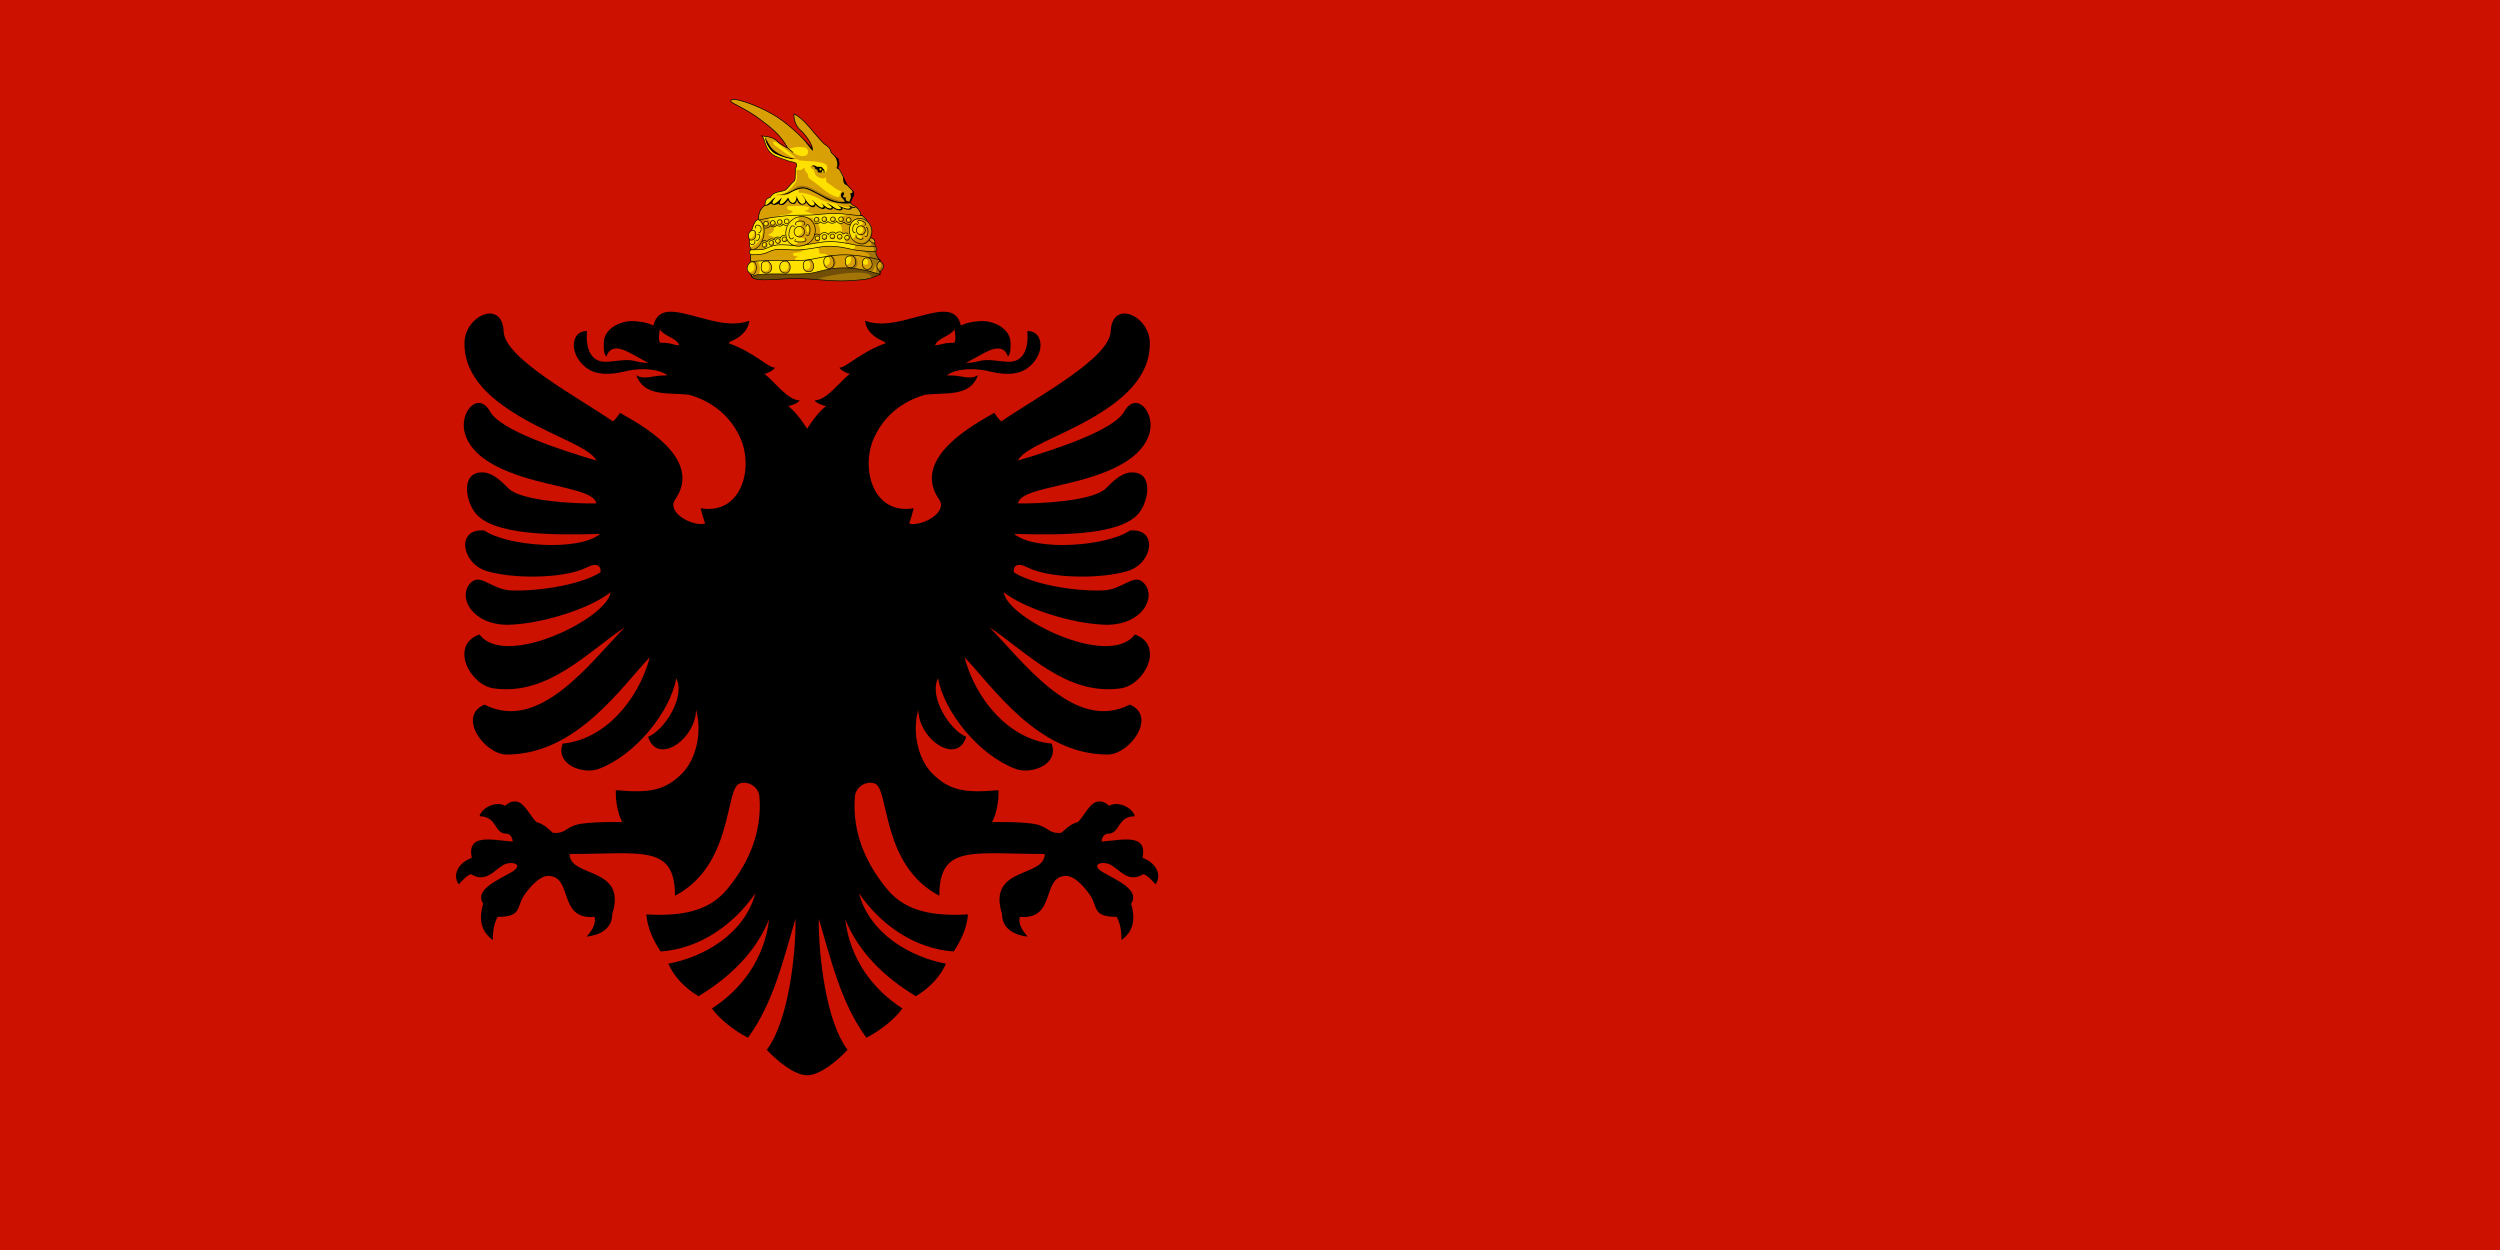 <?xml version="1.0" encoding="UTF-8" standalone="no"?>
<svg
   xmlns:dc="http://purl.org/dc/elements/1.1/"
   xmlns:cc="http://creativecommons.org/ns#"
   xmlns:rdf="http://www.w3.org/1999/02/22-rdf-syntax-ns#"
   xmlns:svg="http://www.w3.org/2000/svg"
   xmlns="http://www.w3.org/2000/svg"
   xmlns:sodipodi="http://sodipodi.sourceforge.net/DTD/sodipodi-0.dtd"
   xmlns:inkscape="http://www.inkscape.org/namespaces/inkscape"
   width="1000"
   height="500"
   viewBox="-350 -250 700 500"
   version="1"
   id="svg6"
   sodipodi:docname="Flag_of_Albania_(1943–1944).svg"
   inkscape:version="0.92.3 (2405546, 2018-03-11)">
  <defs
     id="defs10" />
  <sodipodi:namedview
     pagecolor="#ffffff"
     bordercolor="#666666"
     borderopacity="1"
     objecttolerance="10"
     gridtolerance="10"
     guidetolerance="10"
     inkscape:pageopacity="0"
     inkscape:pageshadow="2"
     inkscape:window-width="1920"
     inkscape:window-height="1017"
     id="namedview8"
     showgrid="false"
     inkscape:zoom="0.29"
     inkscape:cx="370.31527"
     inkscape:cy="70.14499"
     inkscape:window-x="-4"
     inkscape:window-y="-4"
     inkscape:window-maximized="1"
     inkscape:current-layer="svg6" />
  <path
     d="M-500-250H500v500H-500z"
     id="path2"
     fill="#c10" />
  <g
     id="g1509"
     transform="matrix(1.12,0,0,1.12,-597.131,-252.239)">
    <path
       id="path4-5"
       d="m 399.102,88.892 c 0.632,2.106 -0.149,4.516 1.87,5.878 0.124,1.645 0.044,3.703 0.044,5.22 -1.183,0.533 -3.399,1.611 -6.191,1.895 -2.792,0.283 -5.779,0.448 -7.357,0.448 -5.469,0 -10.907,-0.788 -15.936,-0.883 -5.395,-0.102 -15.141,1.498 -16.367,-0.625 -0.683,-1.48 -0.209,-3.58 -0.09,-5.372 -0.47,-0.543 -0.37,-1.742 -0.329,-2.582 0.213,-4.299 1.114,-8.998 2.847,-12.464 -0.038,-2.433 0.922,-4.134 2.388,-5.111 -0.09,-1.566 0.579,-2.586 1.721,-2.695 1.355,-2.307 3.566,-1.959 5.289,-2.585 0.684,-0.248 2.355,-2.478 3.437,-3.408 0.643,-0.554 -0.023,-3.806 0.698,-5.054 0.154,-0.266 0.185,-0.773 0.074,-0.97 -0.487,-0.859 -1.58,-0.643 -2.532,-0.996 -1.904,-0.705 -4.749,-1.448 -6.152,-2.532 -0.96,-0.74 -1.627,-1.697 -2.143,-2.887 -0.517,-1.19 -0.866,-3.15 -1.534,-3.636 2.639,0.322 4.251,0.605 5.625,2.046 0.71,0.746 2.383,1.7 3.614,2.306 -2.688,-4.903 -5.957,-7.233 -9.799,-10.18 -4.965,-3.812 -10.424,-5.89 -10.535,-6.492 -0.136,-0.741 1.08,-0.745 1.612,-0.676 2.81,0.363 10.126,3.064 15.176,6.432 4.746,3.165 8.95,7.333 12.276,11.134 -0.016,-1.77 -2.6,-5.256 -4.196,-6.616 -1.538,-1.31 -2.462,-3.567 -2.327,-5.807 3.923,1.852 6.581,6.503 10.844,10.761 1.339,0.808 2.271,1.704 2.41,2.958 0.768,0.767 2.037,2.106 2.636,2.423 -0.196,0.734 0.55,1.46 0.065,2.43 -0.133,0.267 -0.342,0.405 -0.312,0.738 1.454,0.84 2.246,4.19 3.273,5.88 0.697,1.147 2.39,2.273 2.482,3.001 0.18,1.431 -1.07,2.223 -1.189,3.537 0.39,0.72 1.005,0.989 1.48,1.179 1.208,0.903 2.192,1.907 2.192,3.384 l 0.412,0.005 c 2.455,1.713 3.04,4.334 3.04,7.991 1.108,0 1.884,1.124 1.484,1.925 z"
       inkscape:connector-curvature="0" />
    <path
       id="path6"
       d="m 348.864,37.51 c -0.56,0.007 -1.22,0.15 -1.117,0.705 0.11,0.602 5.567,2.675 10.533,6.486 3.841,2.948 7.11,5.284 9.798,10.187 -1.23,-0.605 -2.903,-1.56 -3.614,-2.306 -1.374,-1.441 -2.987,-1.728 -5.626,-2.05 0.668,0.487 1.018,2.446 1.535,3.636 0.516,1.19 1.185,2.146 2.145,2.887 1.403,1.083 4.242,1.829 6.147,2.534 0.952,0.352 2.047,0.14 2.534,0.999 0.112,0.196 0.08,0.703 -0.073,0.97 -0.721,1.247 -0.055,4.5 -0.698,5.053 -1.082,0.93 -2.753,3.16 -3.437,3.408 -1.723,0.626 -3.934,0.278 -5.289,2.585 -1.131,0.108 -1.794,1.11 -1.718,2.651 1.536,-0.318 2.383,-2.39 3.753,-2.857 -0.284,0.702 -1.62,1.908 -0.823,2.314 0.65,0.33 2.683,-1.86 2.99,-2.21 0.185,0.52 -0.99,1.984 -0.573,2.225 0.901,0.52 2.55,-1.786 2.908,-2.336 0.887,3.138 3.115,2.386 2.909,-0.75 0.357,1.074 1.276,3.75 2.63,2.968 1.392,-0.804 -0.385,-2.341 -0.625,-3.136 1.221,1.216 1.669,2.824 3.085,3.768 0.233,0.155 0.761,0.16 1.057,0.044 0.517,-0.204 0.19,-0.875 -0.022,-1.139 -0.243,-0.303 -0.69,-0.874 -0.69,-0.874 0.523,0.257 0.848,0.765 2.012,1.814 1.165,1.05 1.672,1.126 2.116,0.904 0.39,-0.195 -0.482,-1.283 -0.816,-1.616 0.39,0.204 1.108,0.92 1.859,1.462 0.75,0.542 1.716,0.73 1.917,0.382 0.159,-0.276 -0.34,-0.623 -0.845,-1.014 -0.506,-0.39 -0.852,-0.683 -0.992,-0.823 0,0 0.443,0.095 1.293,0.61 0.85,0.515 2.11,1.45 2.556,1.564 0.893,0.229 1.324,0.104 1.308,-0.176 -0.016,-0.272 -0.381,-0.504 -0.742,-0.778 -0.361,-0.275 -0.713,-0.595 -0.713,-0.595 0,0 2.605,1.348 3.643,1.41 0.783,0.047 1.178,-0.007 1.22,-0.309 0.034,-0.253 -0.64,-0.866 -0.64,-0.866 0.93,0.536 1.926,0.899 2.527,0.595 -0.104,-0.084 -0.207,-0.169 -0.316,-0.25 -0.434,-0.174 -0.984,-0.415 -1.373,-1.006 -1.39,0.213 -5.615,0.332 -9.078,-1.668 -5.513,-3.183 -7.074,-3.606 -7.86,-3.606 -3.25,-0.008 -4.96,2.709 -8.314,2.152 3.5,0 5.722,-3.397 9.255,-2.438 4.055,1.1 8.284,5.255 13.72,5.134 0.097,-1.073 -1.326,-1.282 -1.249,-2.431 0.061,-0.909 0.722,-1.358 1.08,-0.83 0.265,0.39 -0.597,1.15 -0.228,1.52 0.251,0.251 0.86,0.037 0.86,0.037 0,0 -0.069,0.842 0.125,1.101 0.193,0.26 0.69,0.395 1.292,0.441 0,-1.238 0.688,-0.714 0.272,-2.578 -0.117,-0.523 0.136,-0.433 0.39,-0.448 0.234,-0.014 0.477,-0.266 0.19,-1.043 -0.476,-0.503 -1.118,-1.078 -1.579,-1.667 -1.184,-0.166 -1.855,-1.265 -1.528,-3.122 -0.489,-1.16 -1.013,-2.293 -1.682,-2.894 -0.046,0.003 -0.166,0.052 -0.213,0.066 -0.329,0.1 -0.718,-0.402 -0.418,-0.683 0.105,-0.098 0.16,-0.741 0.154,-0.976 -0.04,-1.551 -0.81,-2.689 -1.58,-3.57 -0.24,-0.244 -0.472,-0.48 -0.668,-0.676 -0.139,-1.253 -1.07,-2.153 -2.409,-2.96 -4.263,-4.258 -6.918,-8.908 -10.84,-10.76 -0.136,2.24 0.782,4.493 2.32,5.803 1.039,0.884 2.49,2.67 3.386,4.296 l 0.008,0.008 c 0.015,0.018 1.289,1.92 0.932,3.106 -1.553,-1.813 -2.474,-3.128 -3.562,-4.487 -0.002,-0.003 -0.013,-0.012 -0.014,-0.015 -2.622,-2.65 -5.6,-5.272 -8.829,-7.426 -5.05,-3.368 -12.364,-6.063 -15.174,-6.426 a 3.565,3.565 0 0 0 -0.492,-0.03 z m 11.054,13.654 c 0.363,0.243 1.14,2.071 2.159,3.423 1.42,1.886 4.393,3.18 5.861,3.548 0.79,0.197 2.063,0.416 2.563,0.705 -1.114,0.298 -5.18,-0.923 -7.234,-2.057 -1.696,-1.13 -3.176,-3.587 -3.35,-5.619 z m 17.436,9.857 c 0.706,0 0.556,0.302 1.087,0.44 0.531,0.14 1.094,-0.033 1.66,0.14 0.19,0.059 0.455,0.304 0.566,0.515 0.12,0.228 0.328,0.298 0.426,0.47 0.198,0.348 0.169,0.717 0.169,1.035 h -0.47 v -0.536 c 0,-0.087 -0.019,-0.19 -0.25,-0.19 -0.238,0 -0.227,0.2 -0.22,0.308 0.006,0.107 0.012,0.19 -0.037,0.286 a 0.234,0.234 0 0 1 -0.125,0.11 0.927,0.927 0 0 1 -0.22,0.022 c -0.39,0 -0.752,0.022 -0.963,-0.103 -0.212,-0.126 -0.263,-0.378 -0.271,-0.653 a 0.249,0.249 0 0 0 -0.06,-0.162 0.522,0.522 0 0 0 -0.146,-0.117 c -0.129,-0.075 -0.424,-0.123 -0.595,-0.294 a 0.573,0.573 0 0 1 -0.169,-0.412 c 0,-0.05 0.003,-0.254 -0.03,-0.286 -0.115,-0.116 -0.254,-0.043 -0.477,-0.088 a 0.78,0.78 0 0 1 -0.3,-0.11 0.346,0.346 0 0 1 -0.14,-0.294 v -0.074 a 22.5,22.5 0 0 1 0.565,-0.007 z m -5.986,12.332 c 0,0 -0.31,1.493 -1.204,1.498 -1.236,0 -1.543,-0.627 -2.02,-1.373 0,0 -1.175,1.76 -2.123,1.763 -1.08,0.002 -1.388,-0.5 -1.388,-0.5 0,0 -0.643,0.462 -1.366,0.426 -0.739,-0.037 -1.197,-0.507 -1.197,-0.507 0,0 -1.631,1.261 -2.13,0.676 -1.44,0.982 -2.381,2.662 -2.343,5.068 -1.734,3.467 -2.637,8.165 -2.85,12.464 -0.042,0.84 -0.14,2.043 0.33,2.586 -0.119,1.791 -0.594,3.889 0.088,5.369 1.227,2.123 10.97,0.522 16.365,0.624 5.03,0.095 10.469,0.889 15.938,0.889 1.578,0 4.567,-0.165 7.36,-0.448 2.792,-0.284 5.008,-1.362 6.191,-1.895 0,-1.517 0.08,-3.578 -0.044,-5.222 -2.018,-1.363 -1.241,-3.77 -1.873,-5.876 0.4,-0.802 -0.376,-1.925 -1.483,-1.925 0,-3.657 -0.586,-6.278 -3.041,-7.99 l -0.412,-0.008 c 0,-1.324 -0.794,-2.268 -1.828,-3.1 0.014,0.377 -0.917,0.473 -1.425,0.272 0,1.285 -2.72,0.629 -3.32,0.066 0.438,1.462 -2.393,0.979 -3.4,-0.03 0.106,1.18 -2.165,0.779 -2.887,-0.22 0.14,0.77 -0.6,0.85 -1.425,0.522 -0.825,-0.329 -1.737,-1.065 -1.932,-1.403 -0.035,0.385 -0.165,0.78 -0.529,0.874 -1.463,0.392 -2.754,-1.696 -2.754,-1.696 0,0 -0.253,0.781 -1.263,0.844 -1.617,0.1 -2.035,-1.748 -2.035,-1.748 z"
       inkscape:connector-curvature="0"
       style="fill:#d9a005" />
    <path
       id="path8"
       d="m 358.838,50.533 c 0.034,0.027 0.103,0.088 0.103,0.088 0.607,0.594 0.94,2.415 1.432,3.547 0.516,1.19 1.185,2.146 2.145,2.887 1.403,1.083 4.242,1.829 6.147,2.534 0.952,0.352 2.047,0.14 2.534,0.999 0.112,0.196 0.08,0.703 -0.073,0.97 -0.721,1.247 -0.055,4.5 -0.698,5.053 -1.082,0.93 -2.753,3.16 -3.437,3.408 -1.723,0.626 -3.934,0.278 -5.289,2.585 -1.131,0.108 -1.794,1.11 -1.718,2.651 1.536,-0.318 2.383,-2.39 3.753,-2.857 -0.284,0.702 -1.62,1.908 -0.823,2.314 0.65,0.33 2.683,-1.86 2.99,-2.21 0.185,0.52 -0.99,1.984 -0.573,2.225 0.901,0.52 2.55,-1.786 2.908,-2.336 0.887,3.138 3.115,2.386 2.909,-0.75 0.357,1.074 1.276,3.75 2.63,2.968 1.392,-0.804 -0.385,-2.341 -0.625,-3.136 1.221,1.216 1.669,2.824 3.085,3.768 0.233,0.155 0.761,0.16 1.057,0.044 0.517,-0.204 0.19,-0.875 -0.022,-1.139 -0.243,-0.303 -0.69,-0.874 -0.69,-0.874 0.523,0.257 0.848,0.765 2.012,1.814 1.165,1.05 1.672,1.126 2.116,0.904 0.39,-0.195 -0.482,-1.283 -0.816,-1.616 0.39,0.204 1.108,0.92 1.859,1.462 0.75,0.542 1.716,0.73 1.917,0.382 0.159,-0.276 -0.34,-0.623 -0.845,-1.014 -0.506,-0.39 -0.852,-0.683 -0.992,-0.823 0,0 0.443,0.095 1.293,0.61 0.85,0.515 2.11,1.45 2.556,1.564 0.893,0.229 1.324,0.104 1.308,-0.176 -0.016,-0.272 -0.381,-0.504 -0.742,-0.778 -0.361,-0.275 -0.713,-0.595 -0.713,-0.595 0,0 2.605,1.348 3.643,1.41 0.783,0.047 1.178,-0.007 1.22,-0.309 -1.988,0.05 -3.72,-1.02 -5.656,-1.44 -1.936,-0.418 -3.709,-0.814 -4.679,-1.3 -2.026,-1.012 -5,-2.526 -7.741,-2.526 -0.583,-0.157 -0.408,-0.887 -0.176,-1.234 -1.365,0.38 -2.15,0.66 -3.298,1.477 -1.035,0.736 -2.54,0.712 -5.105,0.712 0.764,-0.786 1.619,-0.128 3.24,-0.83 1.553,-0.673 3.738,-3.364 4.083,-4.245 0.341,-0.872 0.402,-1.898 0.213,-2.622 -0.132,-0.506 -0.128,-1.308 0.103,-1.594 0.664,0.426 1.154,0.305 1.579,0.088 0.425,-0.217 0.712,-0.624 1.205,-0.492 -0.136,1.575 1.145,1.2 1.145,2.85 0.385,1.135 1.568,1.443 5.171,4.392 3.604,2.949 5.46,3.118 5.986,2.96 0.106,-0.878 0.582,-1.457 0.683,-2.013 -1.13,-0.312 -2.279,-1.096 -3.07,-1.755 -0.985,-0.821 -2.12,-1.257 -2.306,-1.88 -0.082,-0.294 0.053,-1.078 -0.096,-1.227 -0.031,-0.032 -0.294,-0.088 -0.338,0.03 -0.285,0.762 -2.23,-0.036 -2.967,-0.588 -0.736,-0.553 -0.643,-1.738 -1.146,-2.24 -0.414,-0.415 -1.003,-0.552 -1.116,-1.176 0.195,-0.19 0.431,-0.254 0.69,-0.242 a 0.428,0.428 0 0 1 -0.014,-0.11 v -0.074 a 22.5,22.5 0 0 1 0.565,-0.007 c 0.706,0 0.556,0.302 1.087,0.44 0.531,0.14 1.094,-0.033 1.66,0.14 0.19,0.059 0.455,0.304 0.566,0.515 0.12,0.228 0.328,0.298 0.426,0.47 0.197,0.345 0.169,0.711 0.169,1.028 0.806,-0.05 0.86,-1.106 0.91,-1.66 0.012,-0.386 -0.119,-0.98 -0.433,-1.19 -1.963,-1.308 -6.76,-1.151 -9.592,-1.484 -0.3,-0.347 -0.873,-0.396 -1.653,-0.44 -0.44,0.114 -1.33,-0.005 -2.372,-0.257 l -0.074,-0.015 c -0.262,-0.054 -0.532,-0.13 -0.815,-0.213 -0.036,-0.01 -0.074,-0.019 -0.11,-0.03 l -0.184,-0.058 c -1.328,-0.404 -2.717,-0.956 -3.672,-1.484 -1.692,-1.128 -3.17,-3.575 -3.35,-5.604 -10e-4,-0.004 0.002,-0.01 0,-0.015 a 1.763,1.763 0 0 0 -0.403,-0.543 z m 20.91,11.575 a 0.373,0.373 0 0 0 -0.374,0.375 0.38,0.38 0 0 0 0.375,0.382 0.386,0.386 0 0 0 0.381,-0.382 0.38,0.38 0 0 0 -0.381,-0.375 z m 0.794,0.786 c -0.174,0 -0.213,0.107 -0.22,0.206 v 0.007 c 0.006,0.244 0.175,0.4 0.47,0.47 v -0.492 c 0,-0.087 -0.019,-0.191 -0.25,-0.191 z"
       inkscape:connector-curvature="0"
       style="fill:#ffe100" />
    <path
       id="path10"
       d="M 398.074,88.572 398,88.586 c 0.257,1.898 -2.595,2.533 -4.098,2.909 1.127,0.327 4.871,1.387 2.776,2.644 -0.699,1.394 -0.442,2.998 -0.44,4.51 0.436,0.1 0.874,0.206 1.322,0.323 1.196,-0.035 1.63,-1.208 1.63,-2.718 0.492,0.952 0.506,2.13 0.412,3.29 0.465,0.14 0.937,0.292 1.417,0.449 0,-1.517 0.08,-3.578 -0.044,-5.222 -2.018,-1.363 -1.241,-3.77 -1.873,-5.876 -0.471,-0.008 -0.777,-0.144 -1.028,-0.323 z"
       inkscape:connector-curvature="0"
       style="fill:#a37508" />
    <path
       id="path12"
       d="m 378.026,99.229 c 7.718,-2.184 13.985,-2.179 22.99,0.76 -1.183,0.534 -3.399,1.612 -6.191,1.896 -2.792,0.283 -5.779,0.448 -7.357,0.448 -5.469,0 -10.907,-0.788 -15.936,-0.883 -5.395,-0.102 -15.141,1.498 -16.367,-0.625 2.977,-2.076 17.277,-0.016 22.86,-1.596 z"
       inkscape:connector-curvature="0"
       style="fill:#714f07" />
    <path
       id="path14"
       d="m 392.426,99.376 c -5.21,0.07 -12.34,1.563 -13.787,2.431 l -0.014,0.059 c 2.899,0.228 5.865,0.47 8.843,0.47 1.578,0 4.567,-0.165 7.36,-0.448 a 15.471,15.471 0 0 0 3.246,-0.713 c -0.147,-1.385 -2.557,-1.841 -5.648,-1.8 z"
       inkscape:connector-curvature="0"
       style="fill:#a37508" />
    <path
       id="path16"
       d="m 396.487,98.22 c -1.146,-0.052 -1.725,-0.795 -1.762,-2.028 -0.043,-1.39 0.702,-2.304 2.144,-2.085 0.718,0.108 1.337,1.323 1.337,2.276 0,1.007 -0.77,1.88 -1.719,1.837 z"
       inkscape:connector-curvature="0"
       style="fill:#d9a005" />
    <path
       id="path18"
       d="m 395.9,94.154 c -0.778,0.23 -1.182,0.964 -1.175,1.953 0.883,0.662 1.664,0.562 1.902,0.037 0.273,-0.6 0.04,-1.478 -0.727,-1.99 z"
       inkscape:connector-curvature="0"
       style="fill:#ffe100" />
    <path
       id="path20"
       d="m 396.487,98.22 c -1.146,-0.052 -1.725,-0.795 -1.762,-2.028 -0.043,-1.39 0.702,-2.304 2.144,-2.085 0.718,0.108 1.337,1.323 1.337,2.276 0,1.007 -0.77,1.88 -1.719,1.837 z"
       inkscape:connector-curvature="0"
       style="fill:none;stroke:#000000;stroke-width:0.235" />
    <path
       id="path22"
       d="m 368.613,55.185 c 0.452,-0.261 2.031,-0.68 3.269,-0.704 1.237,-0.023 2.46,0.11 2.951,0.595 1.028,1.013 0.617,2.708 -1.526,2.708 -1.9,0 -4.43,-1.948 -4.694,-2.6 z"
       inkscape:connector-curvature="0"
       style="fill:#ffe100" />
    <path
       id="path24"
       d="m 369.958,56.472 c -0.667,-0.646 -1.24,-1.07 -1.88,-1.587 m 31.024,34.007 c 0.632,2.106 -0.149,4.516 1.87,5.878 0.124,1.645 0.044,3.703 0.044,5.22 -1.183,0.533 -3.399,1.611 -6.191,1.895 -2.792,0.283 -5.779,0.448 -7.357,0.448 -5.469,0 -10.907,-0.788 -15.936,-0.883 -5.395,-0.102 -15.141,1.498 -16.367,-0.625 -0.683,-1.48 -0.209,-3.58 -0.09,-5.372 -0.47,-0.543 -0.37,-1.742 -0.329,-2.582 0.213,-4.299 1.114,-8.998 2.847,-12.464 -0.038,-2.433 0.922,-4.134 2.388,-5.111 -0.09,-1.566 0.579,-2.586 1.721,-2.695 1.355,-2.307 3.566,-1.959 5.289,-2.585 0.684,-0.248 2.355,-2.478 3.437,-3.408 0.643,-0.554 -0.023,-3.806 0.698,-5.054 0.154,-0.266 0.185,-0.773 0.074,-0.97 -0.487,-0.859 -1.58,-0.643 -2.532,-0.996 -1.904,-0.705 -4.749,-1.448 -6.152,-2.532 -0.96,-0.74 -1.627,-1.697 -2.143,-2.887 -0.517,-1.19 -0.866,-3.15 -1.534,-3.636 2.639,0.322 4.251,0.605 5.625,2.046 0.71,0.746 2.383,1.7 3.614,2.306 -2.688,-4.903 -5.957,-7.233 -9.799,-10.18 -4.965,-3.812 -10.424,-5.89 -10.535,-6.492 -0.136,-0.741 1.08,-0.745 1.612,-0.676 2.81,0.363 10.126,3.064 15.176,6.432 4.746,3.165 8.95,7.333 12.276,11.134 -0.016,-1.77 -2.6,-5.256 -4.196,-6.616 -1.538,-1.31 -2.462,-3.567 -2.327,-5.807 3.923,1.852 6.581,6.503 10.844,10.761 1.339,0.808 2.271,1.704 2.41,2.958 0.768,0.767 2.037,2.106 2.636,2.423 -0.196,0.734 0.55,1.46 0.065,2.43 -0.133,0.267 -0.342,0.405 -0.312,0.738 1.267,1.027 2.246,4.19 3.273,5.88 0.697,1.147 2.39,2.273 2.482,3.001 0.18,1.431 -1.07,2.223 -1.189,3.537 0.39,0.72 1.005,0.989 1.48,1.179 1.208,0.903 2.192,1.907 2.192,3.384 l 0.412,0.005 c 2.455,1.713 3.04,4.334 3.04,7.991 1.108,0 1.884,1.124 1.484,1.925 z"
       inkscape:connector-curvature="0"
       style="fill:none;stroke:#000000;stroke-width:0.235" />
    <path
       id="path26"
       d="m 372.903,68.322 c -0.464,0 -0.704,0.034 -1.05,0.147 -0.415,0.136 -0.723,0.313 -1.41,0.808 -1.08,0.776 -1.584,1.093 -2.27,1.44 a 4.48,4.48 0 0 0 -0.367,0.198 c 0.004,0 0.032,-0.007 0.044,-0.008 2.231,-0.918 4.132,-2.598 6.75,-1.887 4.055,1.1 8.284,5.255 13.72,5.134 0.006,-0.062 0.004,-0.12 0,-0.177 l -0.184,-0.014 c -1.36,-0.07 -3.36,-0.734 -5.702,-1.741 -1.26,-0.542 -1.973,-0.896 -3.65,-1.814 -1.878,-1.027 -2.617,-1.391 -3.364,-1.667 -0.818,-0.302 -1.715,-0.419 -2.517,-0.42 z"
       inkscape:connector-curvature="0"
       style="fill:#a37508" />
    <path
       id="path28"
       d="m 370.795,58.278 c -0.86,-0.724 -1.808,-1.676 -3.378,-2.886 -1.57,-1.21 -3.307,-2.872 -4.613,-2.813 0.136,0.656 0.11,1.103 0.793,1.454 1.244,0.64 5.598,4.725 7.198,4.245 z"
       inkscape:connector-curvature="0"
       style="fill:#ffe100" />
    <g
       id="g34"
       font-weight="400"
       style="color:#000000;font-weight:400;font-family:Sans">
      <path
         id="path30"
         overflow="visible"
         style="line-height:normal;-inkscape-font-specification:Sans;text-indent:0;text-align:start;text-transform:none;overflow:visible;fill:#d9a005;marker:none"
         d="m 382.922,88.278 c -1.111,0.017 -2.267,0.114 -3.475,0.316 -4.335,0.722 -6.63,1.312 -11.663,0.903 -3.663,-0.298 -5.376,0.231 -7.72,1.33 -0.52,0.243 -1.825,0.308 -2.915,0.36 -1.09,0.05 -1.866,0.014 -1.866,0.014 -0.462,-0.02 -0.9,0.383 -0.918,0.845 -0.02,0.461 0.383,0.899 0.844,0.918 0,0 0.844,0.04 2.02,-0.015 1.176,-0.055 2.534,-0.307 3.585,-0.799 2.268,-1.063 3.346,-1.298 6.823,-1.015 5.188,0.422 7.781,-0.206 12.097,-0.925 4.467,-0.745 8.183,0.198 11.678,0.947 3.004,0.644 7.573,0.661 7.573,0.661 0.464,0.01 0.895,-0.41 0.898,-0.874 0.004,-0.465 -0.419,-0.89 -0.884,-0.889 0,0 -4.575,-0.059 -7.212,-0.624 -2.614,-0.56 -5.533,-1.206 -8.865,-1.153 z"
         inkscape:connector-curvature="0" />
      <path
         id="path32"
         overflow="visible"
         d="m 398.368,90.04 -0.015,0.03 c 0.781,0.582 0.595,1.233 0.308,1.74 l 0.324,0.008 c 0.464,0.01 0.892,-0.41 0.896,-0.874 0.004,-0.465 -0.417,-0.89 -0.882,-0.889 0,0 -0.292,-0.005 -0.631,-0.014 z"
         style="line-height:normal;-inkscape-font-specification:Sans;text-indent:0;text-align:start;text-transform:none;overflow:visible;fill:#a37508;stroke-width:0;marker:none"
         inkscape:connector-curvature="0" />
    </g>
    <path
       id="path36"
       d="m 372.073,75.55 c -1.282,-0.01 -2.583,0.07 -3.863,0.036 -0.913,0.999 0.106,1.52 1.241,1.623 0.251,0.093 0.36,0.23 0.338,0.478 -1.19,0.837 -1.639,0.896 -3.298,1.065 -1.659,0.168 -4.09,1.073 -5.597,1.322 1.228,1.456 2.457,1.378 3.034,1.895 0.564,0.505 -0.696,0.87 -0.757,1.542 -0.011,1.388 -1.078,1.858 -2.07,2.255 0.666,0.67 2.268,0.96 3.165,0.889 -0.623,0.196 -0.99,0.602 -1.11,1.02 -0.842,-0.747 -1.922,-0.236 -2.511,0.706 -0.26,0.13 -0.633,-0.22 -0.911,0.058 -0.106,0.106 0.537,1.666 0.492,2.314 l -0.162,0.073 c -0.52,0.244 -1.825,0.309 -2.915,0.36 -1.09,0.052 -1.866,0.015 -1.866,0.015 -0.462,-0.02 -0.899,0.383 -0.918,0.845 -0.02,0.461 0.383,0.899 0.845,0.918 0,0 0.843,0.04 2.02,-0.015 1.175,-0.055 2.533,-0.308 3.584,-0.8 2.268,-1.063 3.346,-1.297 6.823,-1.014 2.608,0.212 4.56,0.16 6.405,-0.037 l -0.008,0.015 c -0.32,0.523 -1.335,0.847 -1.983,0.977 -0.728,0.145 -2.13,0.067 -2.13,0.778 0,0.711 1.56,0.549 1.653,0.867 0.04,0.134 -0.213,0.271 -0.514,0.301 -0.402,0.04 -0.35,0.582 -0.316,0.955 0.005,0.036 0.022,0.103 0.022,0.103 -4.247,0.076 -9.245,-0.173 -13.603,0.154 1.285,1.331 0.966,3.213 0.661,4.804 5.274,-0.67 15.64,0.467 20.199,-0.823 a 44.817,44.817 0 0 1 4.546,-1.05 c -0.336,-1.354 -0.382,-3.055 -0.36,-4.65 -0.122,0.02 -0.245,0.046 -0.367,0.066 0.205,-0.27 0.23,-0.533 0.015,-0.778 -0.918,-0.415 -2.513,0.22 -2.556,-0.837 -0.033,-0.78 -0.028,-1.168 -0.676,-1.543 -0.02,-0.01 -0.04,-0.019 -0.059,-0.03 l 1.168,-0.198 c 4.451,-0.741 8.157,0.193 11.641,0.94 0.602,-0.352 0.88,-1.09 0.75,-1.652 -0.115,-0.021 -0.23,-0.043 -0.338,-0.066 -0.978,-0.21 -2.001,-0.432 -3.07,-0.624 -0.078,-1.11 -0.495,-2.565 0.44,-3.188 -0.4,-0.41 -1.018,-0.262 -1.314,0 -0.145,-0.235 -0.257,-0.383 -0.448,-0.529 0.022,-1.89 -0.066,-2.424 -1.205,-3.481 0.468,0.134 1.03,0.36 1.395,-0.103 0.743,-0.85 -2.819,-2.513 2.85,-2.791 -3.365,-0.612 -7.722,-0.532 -11.583,-0.125 -0.801,0.085 -1.9,-0.226 -2.651,-0.477 a 44.195,44.195 0 0 1 -1.704,-0.669 c -0.355,-0.148 -0.463,-0.422 -0.206,-0.36 1.007,0.244 1.08,-0.358 1.528,-1.02 -1.204,-0.405 -2.464,-0.505 -3.746,-0.515 z m 1.095,3.635 c 1.092,-0.01 2.228,0.529 3.4,0.529 1.333,0.724 0.75,1.666 2.204,2.247 1.21,1.186 1.162,5.298 0.293,6.699 -3.597,0.61 -5.853,1.106 -9.68,0.94 1.014,-0.178 1.858,-0.409 2.394,-0.757 -0.33,-0.155 -0.535,-0.391 -0.763,-0.543 0.525,0.047 1.572,0.121 2.313,0 0.741,-0.121 0.957,-0.562 0.647,-1.08 -0.158,-0.262 -1.264,-0.26 -1.572,-0.272 -0.486,-0.018 -0.845,-0.345 -1,-0.602 2.07,-0.892 2.394,-1.563 1.198,-3.357 -0.252,-0.362 0.347,-0.357 0.477,-0.852 0.097,-0.365 -0.207,-1.06 -1.27,-1.028 -0.15,-0.656 0.226,-1.11 0.279,-1.69 a 2.572,2.572 0 0 1 1.08,-0.234 z"
       inkscape:connector-curvature="0"
       style="fill:#ffe100" />
    <path
       id="path38"
       overflow="visible"
       font-weight="400"
       style="color:#000000;font-weight:400;line-height:normal;font-family:Sans;-inkscape-font-specification:Sans;text-indent:0;text-align:start;text-transform:none;overflow:visible;fill:none;stroke:#000000;stroke-width:0.235;marker:none"
       d="m 382.922,88.278 c -1.111,0.017 -2.267,0.114 -3.475,0.316 -4.335,0.722 -6.63,1.312 -11.663,0.903 -3.663,-0.298 -5.376,0.231 -7.72,1.33 -0.52,0.243 -1.825,0.308 -2.915,0.36 -1.09,0.05 -1.866,0.014 -1.866,0.014 -0.462,-0.02 -0.9,0.383 -0.918,0.845 -0.02,0.461 0.383,0.899 0.844,0.918 0,0 0.844,0.04 2.02,-0.015 1.176,-0.055 2.534,-0.307 3.585,-0.799 2.268,-1.063 3.346,-1.298 6.823,-1.015 5.188,0.422 7.781,-0.206 12.097,-0.925 4.467,-0.745 8.183,0.198 11.678,0.947 3.004,0.644 7.573,0.661 7.573,0.661 0.464,0.01 0.895,-0.41 0.898,-0.874 0.004,-0.465 -0.419,-0.89 -0.884,-0.889 0,0 -4.575,-0.059 -7.212,-0.624 -2.614,-0.56 -5.533,-1.206 -8.865,-1.153 z"
       inkscape:connector-curvature="0" />
    <path
       id="path40"
       d="m 377.722,81.778 c 0.935,0.263 1.502,0.043 1.89,-0.54 0.755,0.724 2.34,0.607 2.805,-0.125 1.2,1.11 2.687,0.511 3.096,-0.146 0.698,1.1 1.982,0.98 2.721,0.333 0.44,0.663 1.72,1.132 2.452,0.644 m 3.892,-2.968 c -2.635,0 -4.735,-0.444 -7.286,-0.632 -2.55,-0.19 -5.341,-0.073 -8.961,0.309 -3.494,0.368 -6.956,0.05 -10.322,0.366 -3.53,0.331 -7.58,0.862 -10.596,1.69 m 2.175,2.606 c 0.548,0.388 1.812,0.003 2.2,-0.706 0.583,0.573 1.976,0.656 2.307,-0.333 0.705,0.768 1.855,0.631 2.285,-0.228 0.874,0.756 1.813,0.472 2.368,-0.063"
       inkscape:connector-curvature="0"
       style="fill:none;stroke:#000000;stroke-width:0.235" />
    <path
       id="path42"
       d="m 360.61,89.45 a 0.838,0.838 0 1 1 -1.676,0 0.838,0.838 0 0 1 1.676,0 z"
       inkscape:connector-curvature="0"
       style="fill:#ffe100" />
    <path
       id="path44"
       d="m 359.969,88.638 c 0.168,0.586 0.14,1.166 -0.676,1.476 -0.002,0.008 0.002,0.014 0,0.022 a 0.84,0.84 0 0 0 0.478,0.154 0.838,0.838 0 1 0 0.198,-1.653 z"
       inkscape:connector-curvature="0"
       style="fill:#d9a005" />
    <path
       id="path46"
       d="m 360.61,89.45 a 0.838,0.838 0 1 1 -1.676,0 0.838,0.838 0 0 1 1.676,0 z m 7.91,-8.413 a 0.839,0.839 0 1 1 -1.677,0 0.838,0.838 0 0 1 1.676,0 z"
       inkscape:connector-curvature="0"
       style="fill:none;stroke:#000000;stroke-width:0.235" />
    <path
       id="path48"
       d="m 379.522,87.128 a 0.838,0.838 0 1 1 -1.676,0 0.838,0.838 0 0 1 1.676,0 z"
       inkscape:connector-curvature="0"
       style="fill:#ffe100" />
    <path
       id="path50"
       d="m 379.374,86.647 c -0.185,0.655 -0.661,0.85 -1.44,0.86 a 0.837,0.837 0 0 0 1.586,-0.375 0.84,0.84 0 0 0 -0.146,-0.485 z"
       inkscape:connector-curvature="0"
       style="fill:#d9a005" />
    <path
       id="path52"
       d="m 379.522,87.128 a 0.838,0.838 0 1 1 -1.676,0 0.838,0.838 0 0 1 1.676,0 z"
       inkscape:connector-curvature="0"
       style="fill:none;stroke:#000000;stroke-width:0.235" />
    <path
       id="path54"
       d="m 367.733,87.448 a 0.839,0.839 0 1 1 -1.677,0 0.839,0.839 0 0 1 1.677,0 z"
       inkscape:connector-curvature="0"
       style="fill:#ffe100" />
    <path
       id="path56"
       d="m 367.092,86.634 c 0.167,0.587 0.14,1.167 -0.676,1.477 -0.002,0.008 0.002,0.014 0,0.022 a 0.84,0.84 0 0 0 0.477,0.154 0.838,0.838 0 1 0 0.198,-1.653 z"
       inkscape:connector-curvature="0"
       style="fill:#d9a005" />
    <path
       id="path58"
       d="m 367.733,87.448 a 0.839,0.839 0 1 1 -1.677,0 0.839,0.839 0 0 1 1.677,0 z m 31.369,1.444 c -1.207,-0.02 -1.348,-0.866 -2.176,-1.197 m -19.557,-1.607 c 0.849,-0.796 1.733,-0.481 2.088,-0.03 0.593,-1.008 2.309,-1.47 3.085,-0.25 0.533,-0.968 2.01,-1.328 2.66,-0.353 1.038,-0.95 2.129,-0.777 2.638,0.166 0.639,-0.536 1.192,-0.515 1.807,-0.208 m -30.954,3.054 c 0.563,-0.738 1.549,-0.69 1.953,-0.083 0.59,-0.942 1.671,-1.454 2.514,-0.706 0.238,-0.838 1.45,-1.477 2.295,-0.665 0.28,-0.813 1.08,-1.157 1.818,-0.935"
       inkscape:connector-curvature="0"
       style="fill:none;stroke:#000000;stroke-width:0.235" />
    <path
       id="path60"
       d="m 363.044,88.724 a 0.839,0.839 0 1 1 -1.677,0 0.839,0.839 0 0 1 1.677,0 z"
       inkscape:connector-curvature="0"
       style="fill:#ffe100" />
    <path
       id="path62"
       d="m 362.403,87.91 c 0.167,0.587 0.14,1.167 -0.676,1.477 -0.003,0.008 0.002,0.014 0,0.022 a 0.84,0.84 0 0 0 0.477,0.154 0.838,0.838 0 1 0 0.198,-1.653 z"
       inkscape:connector-curvature="0"
       style="fill:#d9a005" />
    <path
       id="path64"
       d="m 363.044,88.724 a 0.839,0.839 0 1 1 -1.677,0 0.839,0.839 0 0 1 1.677,0 z"
       inkscape:connector-curvature="0"
       style="fill:none;stroke:#000000;stroke-width:0.235" />
    <path
       id="path66"
       d="m 365.403,88.049 a 0.839,0.839 0 1 1 -1.677,0 0.839,0.839 0 0 1 1.677,0 z"
       inkscape:connector-curvature="0"
       style="fill:#ffe100" />
    <path
       id="path68"
       d="m 364.762,87.235 c 0.168,0.587 0.14,1.167 -0.676,1.477 -0.002,0.008 0.002,0.014 0,0.022 a 0.84,0.84 0 0 0 0.477,0.154 0.838,0.838 0 1 0 0.198,-1.653 z"
       inkscape:connector-curvature="0"
       style="fill:#d9a005" />
    <path
       id="path70"
       d="m 365.403,88.049 a 0.839,0.839 0 1 1 -1.677,0 0.839,0.839 0 0 1 1.677,0 z"
       inkscape:connector-curvature="0"
       style="fill:none;stroke:#000000;stroke-width:0.235" />
    <path
       id="path72"
       d="m 382,86.654 a 0.838,0.838 0 1 1 -1.676,0 0.838,0.838 0 0 1 1.676,0 z"
       inkscape:connector-curvature="0"
       style="fill:#ffe100" />
    <path
       id="path74"
       d="m 381.852,86.172 c -0.185,0.655 -0.661,0.85 -1.44,0.86 a 0.837,0.837 0 0 0 1.586,-0.375 0.84,0.84 0 0 0 -0.146,-0.485 z"
       inkscape:connector-curvature="0"
       style="fill:#d9a005" />
    <path
       id="path76"
       d="m 382,86.654 a 0.838,0.838 0 1 1 -1.676,0 0.838,0.838 0 0 1 1.676,0 z"
       inkscape:connector-curvature="0"
       style="fill:none;stroke:#000000;stroke-width:0.235" />
    <path
       id="path78"
       d="m 384.85,86.416 a 0.839,0.839 0 1 1 -1.677,0 0.838,0.838 0 0 1 1.676,0 z"
       inkscape:connector-curvature="0"
       style="fill:#ffe100" />
    <path
       id="path80"
       d="m 384.701,85.935 c -0.185,0.655 -0.661,0.85 -1.44,0.86 a 0.837,0.837 0 0 0 1.586,-0.375 0.84,0.84 0 0 0 -0.146,-0.485 z"
       inkscape:connector-curvature="0"
       style="fill:#d9a005" />
    <path
       id="path82"
       d="m 384.85,86.416 a 0.839,0.839 0 1 1 -1.677,0 0.838,0.838 0 0 1 1.676,0 z"
       inkscape:connector-curvature="0"
       style="fill:none;stroke:#000000;stroke-width:0.235" />
    <path
       id="path84"
       d="m 387.476,86.535 a 0.839,0.839 0 1 1 -1.677,0 0.839,0.839 0 0 1 1.677,0 z"
       inkscape:connector-curvature="0"
       style="fill:#ffe100" />
    <path
       id="path86"
       d="m 387.328,86.054 c -0.186,0.654 -0.661,0.849 -1.44,0.859 a 0.837,0.837 0 0 0 1.586,-0.375 0.84,0.84 0 0 0 -0.146,-0.484 z"
       inkscape:connector-curvature="0"
       style="fill:#d9a005" />
    <path
       id="path88"
       d="m 387.476,86.535 a 0.839,0.839 0 1 1 -1.677,0 0.839,0.839 0 0 1 1.677,0 z"
       inkscape:connector-curvature="0"
       style="fill:none;stroke:#000000;stroke-width:0.235" />
    <path
       id="path90"
       d="m 390.073,86.891 a 0.839,0.839 0 1 1 -1.677,0 0.839,0.839 0 0 1 1.677,0 z"
       inkscape:connector-curvature="0"
       style="fill:#ffe100" />
    <path
       id="path92"
       d="m 389.924,86.41 c -0.185,0.655 -0.66,0.849 -1.44,0.859 a 0.837,0.837 0 0 0 1.586,-0.375 0.84,0.84 0 0 0 -0.146,-0.484 z"
       inkscape:connector-curvature="0"
       style="fill:#d9a005" />
    <path
       id="path94"
       d="m 390.073,86.891 a 0.839,0.839 0 1 1 -1.677,0 0.839,0.839 0 0 1 1.677,0 z"
       inkscape:connector-curvature="0"
       style="fill:none;stroke:#000000;stroke-width:0.235" />
    <path
       id="path96"
       d="m 361.16,81.898 a 0.839,0.839 0 1 1 -1.677,0 0.838,0.838 0 0 1 1.676,0 z"
       inkscape:connector-curvature="0"
       style="fill:#ffe100" />
    <path
       id="path98"
       d="m 360.814,81.227 c 0.063,0.756 -0.44,1.235 -1.043,1.3 a 0.84,0.84 0 0 0 0.55,0.213 0.843,0.843 0 0 0 0.838,-0.845 0.821,0.821 0 0 0 -0.345,-0.668 z"
       inkscape:connector-curvature="0"
       style="fill:#d9a005" />
    <path
       id="path100"
       d="m 361.16,81.898 a 0.839,0.839 0 1 1 -1.677,0 0.838,0.838 0 0 1 1.676,0 z"
       inkscape:connector-curvature="0"
       style="fill:none;stroke:#000000;stroke-width:0.235" />
    <g
       id="g108">
      <path
         id="path102"
         d="m 363.593,81.601 a 0.839,0.839 0 1 1 -1.677,0 0.839,0.839 0 0 1 1.677,0 z"
         inkscape:connector-curvature="0"
         style="fill:#ffe100" />
      <path
         id="path104"
         d="m 363.247,80.93 c 0.064,0.757 -0.44,1.235 -1.043,1.3 a 0.84,0.84 0 0 0 0.551,0.213 0.843,0.843 0 0 0 0.837,-0.845 0.821,0.821 0 0 0 -0.345,-0.668 z"
         inkscape:connector-curvature="0"
         style="fill:#d9a005" />
      <path
         id="path106"
         d="m 363.593,81.601 a 0.839,0.839 0 1 1 -1.677,0 0.839,0.839 0 0 1 1.677,0 z"
         inkscape:connector-curvature="0"
         style="fill:none;stroke:#000000;stroke-width:0.235" />
    </g>
    <g
       id="g116">
      <path
         id="path110"
         d="m 366.056,81.304 a 0.839,0.839 0 1 1 -1.677,0 0.839,0.839 0 0 1 1.677,0 z"
         inkscape:connector-curvature="0"
         style="fill:#ffe100" />
      <path
         id="path112"
         d="m 365.71,80.633 c 0.064,0.757 -0.44,1.235 -1.043,1.3 a 0.84,0.84 0 0 0 0.551,0.213 0.843,0.843 0 0 0 0.838,-0.844 0.821,0.821 0 0 0 -0.346,-0.669 z"
         inkscape:connector-curvature="0"
         style="fill:#d9a005" />
      <path
         id="path114"
         d="m 366.056,81.304 a 0.839,0.839 0 1 1 -1.677,0 0.839,0.839 0 0 1 1.677,0 z"
         inkscape:connector-curvature="0"
         style="fill:none;stroke:#000000;stroke-width:0.235" />
    </g>
    <g
       id="g124">
      <path
         id="path118"
         d="m 379.233,80.444 a 0.839,0.839 0 1 1 -1.677,0 0.839,0.839 0 0 1 1.677,0 z"
         inkscape:connector-curvature="0"
         style="fill:#ffe100" />
      <path
         id="path120"
         d="m 378.706,79.662 c -0.002,0.006 -0.006,0.01 -0.008,0.015 0.046,0.852 -0.277,1.252 -0.91,1.337 a 0.84,0.84 0 0 0 0.61,0.271 0.843,0.843 0 0 0 0.308,-1.623 z"
         inkscape:connector-curvature="0"
         style="fill:#d9a005" />
      <path
         id="path122"
         d="m 379.233,80.444 a 0.839,0.839 0 1 1 -1.677,0 0.839,0.839 0 0 1 1.677,0 z"
         inkscape:connector-curvature="0"
         style="fill:none;stroke:#000000;stroke-width:0.235" />
    </g>
    <g
       id="g132">
      <path
         id="path126"
         d="m 381.978,80.31 a 0.838,0.838 0 1 1 -1.676,0 0.838,0.838 0 0 1 1.676,0 z"
         inkscape:connector-curvature="0"
         style="fill:#ffe100" />
      <path
         id="path128"
         d="m 381.45,79.529 c 0,0.005 -0.005,0.009 -0.006,0.014 0.045,0.853 -0.278,1.252 -0.911,1.337 a 0.84,0.84 0 0 0 0.61,0.272 0.843,0.843 0 0 0 0.308,-1.623 z"
         inkscape:connector-curvature="0"
         style="fill:#d9a005" />
      <path
         id="path130"
         d="m 381.978,80.31 a 0.838,0.838 0 1 1 -1.676,0 0.838,0.838 0 0 1 1.676,0 z"
         inkscape:connector-curvature="0"
         style="fill:none;stroke:#000000;stroke-width:0.235" />
    </g>
    <g
       id="g140">
      <path
         id="path134"
         d="m 385.05,80.31 a 0.839,0.839 0 1 1 -1.677,0 0.839,0.839 0 0 1 1.677,0 z"
         inkscape:connector-curvature="0"
         style="fill:#ffe100" />
      <path
         id="path136"
         d="m 384.523,79.529 -0.008,0.014 c 0.045,0.853 -0.277,1.252 -0.91,1.337 a 0.84,0.84 0 0 0 0.609,0.272 0.843,0.843 0 0 0 0.309,-1.623 z"
         inkscape:connector-curvature="0"
         style="fill:#d9a005" />
      <path
         id="path138"
         d="m 385.05,80.31 a 0.839,0.839 0 1 1 -1.677,0 0.839,0.839 0 0 1 1.677,0 z"
         inkscape:connector-curvature="0"
         style="fill:none;stroke:#000000;stroke-width:0.235" />
    </g>
    <g
       id="g148">
      <path
         id="path142"
         d="m 387.943,80.325 a 0.838,0.838 0 1 1 -1.676,0 0.838,0.838 0 0 1 1.676,0 z"
         inkscape:connector-curvature="0"
         style="fill:#ffe100" />
      <path
         id="path144"
         d="m 387.416,79.543 c -0.002,0.006 -0.006,0.01 -0.007,0.015 0.045,0.852 -0.278,1.252 -0.911,1.337 a 0.84,0.84 0 0 0 0.61,0.272 0.843,0.843 0 0 0 0.308,-1.624 z"
         inkscape:connector-curvature="0"
         style="fill:#d9a005" />
      <path
         id="path146"
         d="m 387.943,80.325 a 0.838,0.838 0 1 1 -1.676,0 0.838,0.838 0 0 1 1.676,0 z"
         inkscape:connector-curvature="0"
         style="fill:none;stroke:#000000;stroke-width:0.235" />
    </g>
    <g
       id="g156">
      <path
         id="path150"
         d="m 390.689,80.562 a 0.839,0.839 0 1 1 -1.677,0 0.839,0.839 0 0 1 1.677,0 z"
         inkscape:connector-curvature="0"
         style="fill:#ffe100" />
      <path
         id="path152"
         d="m 390.161,79.781 c -10e-4,0.005 -0.006,0.01 -0.007,0.015 0.045,0.852 -0.278,1.252 -0.91,1.337 a 0.84,0.84 0 0 0 0.609,0.271 0.843,0.843 0 0 0 0.308,-1.623 z"
         inkscape:connector-curvature="0"
         style="fill:#d9a005" />
      <path
         id="path154"
         d="m 390.689,80.562 a 0.839,0.839 0 1 1 -1.677,0 0.839,0.839 0 0 1 1.677,0 z"
         inkscape:connector-curvature="0"
         style="fill:none;stroke:#000000;stroke-width:0.235" />
    </g>
    <g
       id="g172">
      <path
         id="path158"
         d="m 357.596,80.495 c -1.158,-0.31 -2.172,2.684 -2.802,5.185 -0.63,2.502 -0.628,5.404 0.68,5.404 2.121,0 3.667,-2.991 4,-4.817 0.644,-3.542 -0.679,-5.45 -1.878,-5.772 z"
         inkscape:connector-curvature="0"
         style="fill:#ffe100" />
      <path
         id="path160"
         d="m 354.779,88.88 c 0,0.37 0.337,0.552 0.9,0.445 0.492,-0.094 1.03,-1.161 0.458,-1.447 m 0.556,-0.264 c 0.328,0.416 0.746,0.277 0.99,-0.084 0.207,-0.307 0.41,-0.873 0.414,-1.29 0.005,-0.415 -0.313,-0.682 -0.897,-0.389 m -0.727,-2.291 c -0.195,-1.581 1.423,-1.432 1.968,-0.412 0.45,0.842 -0.266,2.395 -0.793,1.792"
         inkscape:connector-curvature="0"
         style="fill:none;stroke:#000000;stroke-width:0.235" />
      <path
         id="path162"
         d="m 357.912,80.617 c 1.373,1.82 1.776,4.913 0.213,7.03 -1.61,2.178 -2.84,2.357 -3.503,2.71 0.175,0.45 0.451,0.726 0.852,0.726 2.122,0 3.67,-2.992 4.003,-4.818 0.588,-3.233 -0.464,-5.102 -1.565,-5.648 z"
         inkscape:connector-curvature="0"
         style="fill:#d9a005" />
      <path
         id="path164"
         d="m 357.596,80.495 c -1.158,-0.31 -2.172,2.684 -2.802,5.185 -0.63,2.502 -0.628,5.404 0.68,5.404 2.121,0 3.667,-2.991 4,-4.817 0.644,-3.542 -0.679,-5.45 -1.878,-5.772 z"
         inkscape:connector-curvature="0"
         style="fill:none;stroke:#000000;stroke-width:0.235" />
      <path
         id="path166"
         d="m 354.916,87.76 c -0.671,0 -0.956,-1.256 -0.845,-2.035 0.112,-0.78 0.823,-1.475 1.55,-1.475 0.892,0 1.102,1.022 1.028,1.836 -0.065,0.864 -0.665,1.675 -1.733,1.675 z"
         inkscape:connector-curvature="0"
         style="fill:#ffe100" />
      <path
         id="path168"
         d="m 356.12,84.392 c 0.006,1.563 -0.179,2.496 -1.762,2.982 0.14,0.232 0.324,0.39 0.558,0.39 1.068,0 1.668,-0.811 1.733,-1.675 0.058,-0.632 -0.057,-1.39 -0.529,-1.697 z"
         inkscape:connector-curvature="0"
         style="fill:#d9a005" />
      <path
         id="path170"
         d="m 354.916,87.76 c -0.671,0 -0.956,-1.256 -0.845,-2.035 0.112,-0.78 0.823,-1.475 1.55,-1.475 0.892,0 1.102,1.022 1.028,1.836 -0.065,0.864 -0.665,1.675 -1.733,1.675 z"
         inkscape:connector-curvature="0"
         style="fill:none;stroke:#000000;stroke-width:0.235" />
    </g>
    <g
       id="g188">
      <path
         id="path174"
         d="m 377.693,84.448 c -0.157,2.968 -2.215,5.156 -5.573,5.405 -2.884,0.214 -5.119,-1.669 -4.946,-4.93 0.157,-2.967 2.334,-5.465 5.515,-5.61 2.889,-0.131 5.162,2.168 5.004,5.135 z"
         inkscape:connector-curvature="0"
         style="fill:#d9a005" />
      <path
         id="path176"
         d="m 372.279,79.346 c -2.956,0.332 -4.954,2.738 -5.105,5.575 -0.122,2.307 0.957,3.925 2.622,4.598 0.828,-0.167 1.523,-0.377 1.983,-0.676 -0.33,-0.155 -0.535,-0.391 -0.763,-0.543 0.525,0.047 1.572,0.121 2.313,0 0.741,-0.121 0.957,-0.562 0.647,-1.08 -0.158,-0.262 -1.264,-0.26 -1.572,-0.272 -0.486,-0.018 -0.845,-0.345 -1,-0.602 2.07,-0.892 2.394,-1.563 1.198,-3.357 -0.252,-0.362 0.347,-0.357 0.477,-0.852 0.097,-0.365 -0.207,-1.06 -1.27,-1.028 -0.15,-0.656 0.226,-1.11 0.279,-1.69 0.064,-0.029 0.127,-0.049 0.19,-0.073 z"
         inkscape:connector-curvature="0"
         style="fill:#ffe100" />
      <path
         id="path178"
         d="m 374.066,84.748 a 1.87,1.87 0 1 1 -3.74,0 1.87,1.87 0 0 1 3.74,0 z"
         inkscape:connector-curvature="0"
         style="fill:none;stroke:#000000;stroke-width:0.235;stroke-linecap:round;stroke-linejoin:round" />
      <path
         id="path180"
         d="m 370.888,87.47 c -1.034,0.884 0.796,0.955 1.579,0.955 1.181,0 2.593,-0.068 1.952,-1.35 m -3.313,-4.685 c -0.96,-0.783 0.494,-1.475 1.464,-1.475 1.343,0 2.223,0.59 1.091,1.58"
         inkscape:connector-curvature="0"
         style="fill:none;stroke:#000000;stroke-width:0.235" />
      <path
         id="path182"
         d="m 374.556,82.891 c -0.116,0.35 0.205,0.746 0.205,1.05 0,0.807 0.521,1.633 0.808,0.485 0.071,-0.284 0.021,-1.025 -0.148,-1.492 -0.17,-0.466 -0.458,-0.857 -0.865,-0.043 z"
         inkscape:connector-curvature="0"
         style="fill:#ffe100" />
      <path
         id="path184"
         d="m 374.6,85.863 c 0.957,0.726 1.44,-0.264 1.44,-2.083 0,-1.288 -1.275,-2.418 -1.514,-0.705 m -3.991,-0.092 c -1.327,-1.06 -1.661,0.567 -1.97,1.89 -0.483,2.063 0.797,3.209 1.596,1.928"
         inkscape:connector-curvature="0"
         style="fill:none;stroke:#000000;stroke-width:0.235" />
      <path
         id="path186"
         transform="matrix(0.235,-0.011,-0.012,0.236,293.977,-16.122)"
         d="m 379.77,444.085 c 0,12.594 -8.282,21.509 -22.55,21.918 -12.252,0.351 -22.208,-8.092 -22.208,-21.93 0,-12.594 8.722,-22.804 22.254,-22.804 12.29,0 22.504,10.222 22.504,22.816 z"
         inkscape:connector-curvature="0"
         style="fill:none;stroke:#000000;stroke-linecap:round;stroke-linejoin:round" />
    </g>
    <g
       id="g204">
      <path
         id="path190"
         d="m 398.139,84.807 c -0.177,2.425 -1.753,4.571 -3.984,4.242 -2.543,-0.376 -3.999,-2.287 -4.072,-4.858 -0.077,-2.721 1.823,-4.412 4.072,-4.242 2.249,0.17 4.151,2.555 3.984,4.858 z"
         inkscape:connector-curvature="0"
         style="fill:#d9a005" />
      <path
         id="path192"
         d="m 392.462,80.544 a 2.457,2.457 0 0 0 -0.72,0.08 h -0.065 c -0.997,0.718 -1.64,1.965 -1.594,3.57 0.041,1.465 0.533,2.71 1.417,3.584 l 0.015,-0.014 c -0.111,-0.845 0.53,-1.12 0.852,-1.602 0.226,0.697 1.667,1.56 2.1,0.706 0.266,-0.523 -1.028,-0.865 -1.454,-1.352 2.112,0.12 2.655,-2.149 0.882,-2.835 0.355,-0.63 1.36,-0.245 0.874,-1.22 -0.115,-0.23 -0.245,-0.459 -0.426,-0.557 -0.19,-0.103 -1.093,-0.349 -1.88,-0.36 z"
         inkscape:connector-curvature="0"
         style="fill:#ffe100" />
      <path
         id="path194"
         d="m 395.755,84.25 a 1.579,1.579 0 1 1 -3.158,0 1.579,1.579 0 0 1 3.158,0 z"
         inkscape:connector-curvature="0"
         style="fill:none;stroke:#000000;stroke-width:0.235;stroke-linecap:round;stroke-linejoin:round" />
      <path
         id="path196"
         d="m 392.43,85.808 c 0,0.868 0.116,1.14 1.015,1.512 0.624,0.26 1.52,0.215 1.52,-0.432 m -1.827,-4.533 c -0.804,-0.961 -1.595,-0.148 -1.818,0.881 -0.215,0.996 0.02,1.95 0.922,1.91 m 1.268,-3.326 c -1.303,-1.313 0.31,-1.162 1.33,-0.811 0.774,0.266 1.452,1.057 0.686,1.516 m 0.457,0.728 c 0.802,-0.181 0.703,1.008 0.727,1.62 0.033,0.819 -0.278,1.847 -1.1,1.6"
         inkscape:connector-curvature="0"
         style="fill:none;stroke:#000000;stroke-width:0.235" />
      <path
         id="path198"
         d="m 396.605,81.102 c 0.454,0.693 0.826,1.482 0.978,2.108 0.76,3.128 -1.313,5.533 -3.328,5.501 -0.367,-0.006 -1.303,-0.08 -2.02,-0.36 0.545,0.343 1.183,0.59 1.917,0.698 2.23,0.33 3.812,-1.82 3.988,-4.245 0.1,-1.369 -0.535,-2.758 -1.535,-3.702 z"
         inkscape:connector-curvature="0"
         style="fill:#a37508" />
      <path
         id="path200"
         transform="matrix(0.235,0.018,0,0.235,287.77,-27.487)"
         d="m 469.586,442.246 c -0.75,10.372 -7.457,20.013 -16.95,19.328 -10.817,-0.78 -17.012,-8.44 -17.323,-19.357 -0.33,-11.552 7.756,-19.357 17.324,-19.357 9.568,0 17.661,9.53 16.949,19.386 z"
         inkscape:connector-curvature="0"
         style="fill:none;stroke:#000000;stroke-linecap:round;stroke-linejoin:round" />
      <path
         id="path202"
         d="m 396.201,85.168 c -0.176,-0.1 -0.234,0.145 -0.294,0.264 -0.052,0.106 -0.153,0.117 -0.22,0.184 -0.029,0.029 -0.041,0.157 -0.037,0.198 0.03,0.287 0.272,0.223 0.455,0.038 0.182,-0.185 0.305,-0.49 0.096,-0.684 z"
         inkscape:connector-curvature="0"
         style="fill:#ffe100" />
    </g>
    <g
       id="g212">
      <path
         id="path206"
         d="m 358.637,96.639 c -0.134,1.083 -0.045,1.648 0.193,2.064 0.237,0.415 0.74,0.846 1.528,0.846 0.789,0 1.616,-0.454 1.832,-1.261 0.184,-0.685 0.142,-1.435 -0.244,-2.013 -0.386,-0.58 -0.849,-1.088 -0.849,-1.088 -1.537,0 -2.327,0.369 -2.46,1.452 z"
         inkscape:connector-curvature="0"
         style="fill:#d9a005" />
      <path
         id="path208"
         d="m 360.145,95.255 c -0.913,0.147 -1.403,0.551 -1.505,1.381 -0.091,0.735 -0.077,1.228 0.014,1.601 0.91,0.921 2.181,0.851 2.556,0.074 0.398,-0.825 0.523,-2.53 -1.065,-3.056 z"
         inkscape:connector-curvature="0"
         style="fill:#ffe100" />
      <path
         id="path210"
         d="m 358.637,96.639 c -0.134,1.083 -0.045,1.648 0.193,2.064 0.237,0.415 0.74,0.846 1.528,0.846 0.789,0 1.616,-0.454 1.832,-1.261 0.184,-0.685 0.142,-1.435 -0.244,-2.013 -0.386,-0.58 -0.849,-1.088 -0.849,-1.088 -1.537,0 -2.327,0.369 -2.46,1.452 z"
         inkscape:connector-curvature="0"
         style="fill:none;stroke:#000000;stroke-width:0.235" />
    </g>
    <g
       id="g220">
      <path
         id="path214"
         d="m 367.27,99.531 c -1.17,0 -1.996,-0.674 -2.057,-1.92 -0.074,-1.518 0.474,-2.403 2.42,-2.403 1.075,0.556 1.377,1.451 1.295,2.56 -0.07,0.943 -0.712,1.763 -1.658,1.763 z"
         inkscape:connector-curvature="0"
         style="fill:#d9a005" />
      <path
         id="path216"
         d="m 366.675,95.3 c -1.171,0.264 -1.522,1.082 -1.462,2.313 0.005,0.107 0.02,0.21 0.037,0.309 0.27,0.579 0.822,0.976 1.454,0.976 0.9,0 1.63,-0.807 1.63,-1.8 0,-0.992 -0.73,-1.799 -1.63,-1.799 -0.01,0.002 -0.02,-0.002 -0.03,0 z"
         inkscape:connector-curvature="0"
         style="fill:#ffe100" />
      <path
         id="path218"
         d="m 367.27,99.531 c -1.17,0 -1.996,-0.674 -2.057,-1.92 -0.074,-1.518 0.474,-2.403 2.42,-2.403 1.075,0.556 1.377,1.451 1.295,2.56 -0.07,0.943 -0.712,1.763 -1.658,1.763 z"
         inkscape:connector-curvature="0"
         style="fill:none;stroke:#000000;stroke-width:0.235" />
    </g>
    <g
       id="g228">
      <path
         id="path222"
         d="m 376.29,94.824 c -1.792,-0.112 -2.761,0.427 -2.702,2.223 0.036,1.076 0.68,2.015 1.953,2.015 1.175,0 1.803,-0.853 1.757,-2.274 -0.024,-0.77 -0.58,-1.534 -1.009,-1.964 z"
         inkscape:connector-curvature="0"
         style="fill:#d9a005" />
      <path
         id="path224"
         d="m 375.158,94.866 c -1.058,0.177 -1.617,0.813 -1.572,2.181 0.014,0.418 0.126,0.81 0.323,1.139 1.135,0.347 1.967,-0.2 2.16,-1.014 0.26,-1.103 -0.092,-1.588 -0.911,-2.306 z"
         inkscape:connector-curvature="0"
         style="fill:#ffe100" />
      <path
         id="path226"
         d="m 376.29,94.824 c -1.792,-0.112 -2.761,0.427 -2.702,2.223 0.036,1.076 0.68,2.015 1.953,2.015 1.175,0 1.803,-0.853 1.757,-2.274 -0.024,-0.77 -0.58,-1.534 -1.009,-1.964 z"
         inkscape:connector-curvature="0"
         style="fill:none;stroke:#000000;stroke-width:0.235" />
    </g>
    <path
       id="path230"
       d="m 383.906,93.287 c -0.257,0.032 -0.51,0.067 -0.764,0.103 l 0.183,4.664 c 0.248,-0.038 0.496,-0.071 0.742,-0.103 0.999,-0.827 1.081,-1.591 1.065,-2.306 -0.018,-0.829 -0.432,-1.649 -1.226,-2.358 z"
       inkscape:connector-curvature="0"
       style="fill:#a37508" />
    <g
       id="g238">
      <path
         id="path232"
         d="m 383.502,93.401 c -1.932,0.15 -2.807,0.613 -2.512,2.718 0.14,0.996 0.853,1.833 1.983,1.733 1.389,-0.122 1.752,-1.414 1.572,-2.629 -0.103,-0.691 -0.561,-1.378 -1.043,-1.822 z"
         inkscape:connector-curvature="0"
         style="fill:#d9a005" />
      <path
         id="path234"
         d="m 382.393,93.559 c -1.147,0.273 -1.634,0.916 -1.403,2.563 0.028,0.198 0.082,0.386 0.154,0.566 1.927,0.541 2.634,-2.114 1.249,-3.13 z"
         inkscape:connector-curvature="0"
         style="fill:#ffe100" />
      <path
         id="path236"
         d="m 383.502,93.401 c -1.932,0.15 -2.807,0.613 -2.512,2.718 0.14,0.996 0.853,1.833 1.983,1.733 1.389,-0.122 1.752,-1.414 1.572,-2.629 -0.103,-0.691 -0.561,-1.378 -1.043,-1.822 z"
         inkscape:connector-curvature="0"
         style="fill:none;stroke:#000000;stroke-width:0.235" />
    </g>
    <path
       id="path240"
       d="m 390.567,93.081 v 4.686 c 0.495,0.037 0.988,0.087 1.491,0.147 0.891,-0.789 0.963,-1.524 0.948,-2.21 -0.02,-0.897 -0.496,-1.789 -1.425,-2.535 l -0.08,-0.029 c -0.317,-0.026 -0.629,-0.04 -0.934,-0.059 z"
       inkscape:connector-curvature="0"
       style="fill:#a37508" />
    <g
       id="g248">
      <path
         id="path242"
         d="m 390.976,93.37 c -1.923,-0.029 -2.364,0.55 -2.326,2.202 0.028,1.251 0.57,2.067 1.807,2.077 1.177,0.01 1.913,-1.151 1.87,-2.285 -0.03,-0.81 -0.645,-1.984 -1.35,-1.994 z"
         inkscape:connector-curvature="0"
         style="fill:#d9a005" />
      <path
         id="path244"
         d="m 390.325,93.39 c -1.372,0.114 -1.707,0.736 -1.675,2.181 0.006,0.246 0.034,0.474 0.081,0.683 1.57,0.81 2.493,-1.478 1.609,-2.864 z"
         inkscape:connector-curvature="0"
         style="fill:#ffe100" />
      <path
         id="path246"
         d="m 390.976,93.37 c -1.923,-0.029 -2.364,0.55 -2.326,2.202 0.028,1.251 0.57,2.067 1.807,2.077 1.177,0.01 1.913,-1.151 1.87,-2.285 -0.03,-0.81 -0.645,-1.984 -1.35,-1.994 z"
         inkscape:connector-curvature="0"
         style="fill:none;stroke:#000000;stroke-width:0.235" />
    </g>
    <path
       id="path250"
       d="m 401.016,99.99 c 0,-1.517 0.08,-3.575 -0.044,-5.22 -12.512,-3.024 -17.273,-1.54 -24.722,-0.118 -5.25,1.002 -14.402,-0.092 -21.174,0.801 -0.12,1.792 -0.594,3.892 0.089,5.372 2.977,-2.076 17.277,-0.016 22.86,-1.596 7.72,-2.184 13.986,-2.179 22.991,0.76 z"
       inkscape:connector-curvature="0"
       style="fill:none;stroke:#000000;stroke-width:0.235;stroke-linejoin:round" />
    <g
       id="g258">
      <path
         id="path252"
         d="m 401.09,95.216 c -1.757,0.878 -1.374,2.854 -0.103,3.843 1.817,-1.395 1.558,-2.801 0.104,-3.843 z"
         inkscape:connector-curvature="0"
         style="fill:#a37508" />
      <path
         id="path254"
         d="m 400.88,95.343 c -0.99,0.61 -1.156,1.61 -0.808,2.498 1.359,0.33 2.059,-1.321 0.822,-2.498 -0.004,0 -0.01,0.002 -0.014,0 z"
         inkscape:connector-curvature="0"
         style="fill:#d9a005" />
      <path
         id="path256"
         d="m 401.09,95.216 c -1.757,0.878 -1.374,2.854 -0.103,3.843 1.817,-1.395 1.558,-2.801 0.104,-3.843 z"
         inkscape:connector-curvature="0"
         style="fill:none;stroke:#000000;stroke-width:0.235" />
    </g>
    <g
       id="g266">
      <path
         id="path260"
         d="m 355.754,95.501 c -0.622,0 -0.727,-0.063 -1.187,0.32 -0.6,0.499 -1.015,1.337 -1.015,2.105 0,0.768 0.497,1.296 0.979,1.764 0.372,0.36 0.675,0.334 1.081,0.334 0.559,0 1.135,-0.939 1.247,-2.046 0.112,-1.107 -0.308,-2.477 -1.105,-2.477 z"
         inkscape:connector-curvature="0"
         style="fill:#d9a005" />
      <path
         id="path262"
         d="m 355.224,95.498 c -0.223,0.015 -0.366,0.084 -0.653,0.323 -0.6,0.499 -1.021,1.34 -1.021,2.108 0,0.256 0.062,0.48 0.154,0.69 0.405,0.393 0.952,0.601 1.564,0.397 0.69,-0.23 1.074,-1.368 0.823,-2.306 a 2.31,2.31 0 0 0 -0.8,-1.212 c -0.022,0 -0.047,-0.002 -0.067,0 z"
         inkscape:connector-curvature="0"
         style="fill:#ffe100" />
      <path
         id="path264"
         d="m 355.754,95.501 c -0.622,0 -0.727,-0.063 -1.187,0.32 -0.6,0.499 -1.015,1.337 -1.015,2.105 0,0.768 0.497,1.296 0.979,1.764 0.372,0.36 0.675,0.334 1.081,0.334 0.559,0 1.135,-0.939 1.247,-2.046 0.112,-1.107 -0.308,-2.477 -1.105,-2.477 z"
         inkscape:connector-curvature="0"
         style="fill:none;stroke:#000000;stroke-width:0.235" />
    </g>
    <g
       id="g270">
      <path
         id="path268"
         d="m 427.599,119.655 c 0.3,1.224 0.608,3.72 -0.05,4.755 -4.48,-0.03 -4.633,0.898 -6.896,0.898 1.027,-2.69 5.283,-3.093 6.946,-5.653 z m -105.198,0 c -0.3,1.224 -0.608,3.72 0.05,4.755 4.48,-0.03 4.633,0.898 6.896,0.898 -1.027,-2.69 -5.283,-3.093 -6.946,-5.653 z m 45.829,27.337 c 1.025,0 3.869,-1.199 4.047,-2.017 -4.373,-0.07 -8.916,-6.776 -12.575,-9.48 1.02,0 3.578,-1.464 3.78,-2.22 -2.205,0.262 -7.274,-5.427 -16.501,-8.674 0.234,-0.872 1.865,-0.742 4.323,-2.783 1.285,-1.068 2.735,-2.7 3.016,-5.255 -5.977,2.126 -12.203,0.31 -18.183,-1.292 -8.238,-2.208 -14.398,-3.928 -16.07,3.01 -2.212,-1.276 -6.514,-1.712 -8.494,-1.586 -3.057,0.194 -9.228,2.384 -9.228,7.95 0,1.789 -0.064,3.542 0.928,4.73 1.9,-5.773 8.141,-1.443 10.894,0 1.902,0.996 3.026,1.605 4.11,2.231 -1.944,0 -3.316,-0.31 -4.994,-0.73 -3.118,-0.779 -7.253,0.332 -10.425,0.332 -4.938,0 -7.066,-4.485 -6.495,-11 -1.856,0 -3.268,0.83 -3.973,2.095 -2.465,4.422 1.535,10.978 6.729,12.595 4.78,1.489 9.954,-0.13 11.932,-0.52 4.536,-0.893 10.6,-0.864 14.088,1.673 -1.296,0 -3.41,0.089 -4.844,0.375 -2.464,0.493 -4.734,0.688 -6.343,-0.462 2.842,7.85 11.34,6.17 18.75,6.993 2.794,0.75 13.383,3.94 18.503,15.632 4.745,10.832 0.247,27.397 -14.254,24.933 0.47,1.819 0.953,3.64 1.612,5.468 -4.346,1.196 -13.939,-3.909 -10.707,-8.577 10.296,-14.868 -12.814,-27.001 -19.686,-30.969 -0.754,1.137 -1.539,2.235 -2.533,3.051 -12.435,-8.58 -38.63,-22.474 -39.028,-32.062 -0.18,-4.344 -2.128,-6.271 -4.547,-6.448 -4.032,-0.294 -9.313,4.247 -9.44,10.304 -0.268,12.743 10.328,21.13 21.586,27.515 11.257,6.386 23.193,10.15 25.558,14.679 -13.876,-4.084 -34.155,-10.837 -37.934,-17.384 -4.28,-7.803 -11.328,0.232 -9.038,7.829 2.34,7.76 11.243,12.97 24.925,16.635 11.129,2.982 21.57,4.247 21.932,8.232 -7.139,0.143 -26.725,-0.764 -31.315,-5.354 -2.237,-2.237 -5.36,-5.44 -8.75,-5.698 -8.42,-0.644 -6.67,9.946 -3.165,14.39 6.331,8.03 27.52,8.056 44.669,7.541 -7.797,6.445 -33.363,4.345 -41.388,-1.209 -10.134,-0.902 -8.253,11.644 0.748,14.449 9.13,2.844 27.514,2.907 35.862,-1.267 5.531,-2.765 4.893,1.727 4.893,1.727 -6.147,4.02 -20.484,6.835 -31.775,6.505 -7.086,-0.207 -10.993,-6.274 -14.506,-2.82 -5.006,4.92 0.214,15.08 13.124,15.08 11.96,-0.219 29.361,-5.735 36.726,-11.627 -0.954,9.206 -37.632,27.439 -46.8,15.081 -10.726,3.754 -3.64,18.095 5.24,19.284 19.265,2.579 33.214,-12.895 46.683,-21.874 -12.459,12.743 -30.542,37.745 -50.138,27.63 -9.88,4.183 0.019,17.845 7.944,17.845 25.049,0 41.139,-24.453 51.116,-34.768 -4.255,15.88 -16.559,29.528 -31.142,30.854 -2.713,7.596 7.348,11.103 12.895,9.037 13.076,-4.871 25.503,-20.34 27.687,-32.35 3.35,6.563 -4.182,18.539 -10.073,20.895 3.262,10.272 16.91,1.067 17.154,-9.67 2.317,8.647 -0.275,17.859 -4.836,22.564 -6.326,6.528 -12.31,7.195 -23.83,6.16 -0.17,3.713 0.673,8.41 2.302,11.397 0,0 -12.174,-0.282 -16.463,0.978 -3.856,1.134 -4.037,3.233 -8.29,2.879 -2.003,-1.73 -3.157,-3.101 -5.928,-3.857 -2.255,-2.194 -4.362,-7.315 -7.484,-7.368 -1.44,-0.025 -2.342,0.373 -3.684,1.554 -3.016,-1.791 -8.262,0.476 -9.152,3.742 6.488,0.038 5.026,6.216 9.67,6.216 1.244,0 2.188,1.477 2.188,2.821 -7.944,-0.645 -16.349,-2.919 -14.621,5.814 -4.374,1.512 -7.192,5.826 -4.663,9.44 1.428,-1.4 2.573,-2.971 4.375,-3.626 5.353,3.257 8.203,-1.337 11.57,-3.281 2.13,-1.23 5.871,-0.823 4.72,1.093 -1.57,2.615 -16.046,6.578 -11.915,12.722 -1.737,5.922 -0.622,10.02 3.454,13.009 -0.102,-2.806 0.476,-6.247 1.727,-8.29 8.746,0 6.61,-3.44 9.382,-7.597 1.364,-2.045 5.205,-7.023 8.635,-7.023 9.024,0 3.304,15.828 16.578,14.62 0.689,3.114 -1.619,5.536 -2.82,7.081 4.878,-0.58 9.152,-2.892 9.152,-8.116 5.396,-17.094 -15.254,-12.81 -15.254,-21.414 25.783,0 37.646,-3.534 37.646,14.91 20.834,-10.868 17.808,-38.176 23.025,-40.065 3.032,-1.098 6.852,1.087 7.138,4.72 1.083,13.744 -4.815,25.088 -11.858,33.387 -6.726,7.925 -16.955,9.258 -28.551,8.634 0.458,5.237 2.78,9.725 5.123,13.24 13.763,-0.972 25.966,-9.337 33.847,-20.838 -3.938,14.697 -18.593,22.862 -31.091,25.182 1.64,4.051 5.663,8.667 10.778,11.619 11.166,-6.77 20.47,-15.695 25.206,-27.533 -1.7,14.419 -9.988,25.181 -20.418,31.904 2.338,3.487 7.851,7.905 12.846,10.467 9.193,-12.52 12.688,-28.13 17.012,-42.544 0.127,12.957 -2.595,36.868 -10.304,46.856 3.784,4.038 9.94,9.095 14.448,9.095 4.507,0 10.664,-5.057 14.448,-9.095 -7.71,-9.988 -10.431,-33.899 -10.304,-46.856 4.324,14.414 7.819,30.023 17.012,42.544 4.995,-2.562 10.508,-6.98 12.846,-10.467 -10.43,-6.723 -18.718,-17.485 -20.418,-31.904 4.735,11.838 14.04,20.764 25.206,27.533 5.115,-2.952 9.137,-7.568 10.778,-11.619 -12.498,-2.32 -27.153,-10.485 -31.09,-25.182 7.88,11.501 20.083,19.866 33.846,20.838 2.343,-3.515 4.665,-8.003 5.123,-13.24 -11.596,0.624 -21.825,-0.71 -28.55,-8.634 -7.044,-8.3 -12.942,-19.643 -11.859,-33.387 0.286,-3.633 4.106,-5.818 7.138,-4.72 5.217,1.89 2.19,29.197 23.025,40.064 0,-18.443 11.863,-14.909 37.646,-14.909 0,8.603 -20.65,4.32 -15.254,21.414 0,5.224 4.274,7.535 9.153,8.116 -1.202,-1.545 -3.51,-3.967 -2.82,-7.08 13.273,1.207 7.553,-14.621 16.577,-14.621 3.43,0 7.271,4.978 8.635,7.023 2.771,4.157 0.636,7.598 9.382,7.598 1.251,2.042 1.829,5.483 1.727,8.289 4.076,-2.989 5.191,-7.087 3.454,-13.01 4.131,-6.143 -10.345,-10.106 -11.915,-12.72 -1.151,-1.917 2.59,-2.324 4.72,-1.094 3.367,1.944 6.217,6.538 11.57,3.28 1.802,0.656 2.947,2.227 4.375,3.627 2.53,-3.614 -0.289,-7.928 -4.663,-9.44 1.728,-8.733 -6.677,-6.459 -14.621,-5.814 0,-1.344 0.944,-2.82 2.188,-2.82 4.644,0 3.182,-6.179 9.67,-6.217 -0.89,-3.266 -6.136,-5.533 -9.152,-3.742 -1.342,-1.18 -2.244,-1.579 -3.684,-1.554 -3.122,0.053 -5.23,5.174 -7.484,7.368 -2.771,0.756 -3.925,2.127 -5.929,3.857 -4.252,0.354 -4.433,-1.745 -8.289,-2.879 -4.289,-1.26 -16.463,-0.978 -16.463,-0.978 1.63,-2.987 2.472,-7.684 2.303,-11.398 -11.52,1.036 -17.505,0.369 -23.831,-6.159 -4.56,-4.705 -7.153,-13.917 -4.836,-22.565 0.244,10.738 13.892,19.943 17.154,9.671 -5.89,-2.356 -13.423,-14.332 -10.073,-20.895 2.184,12.01 14.611,27.479 27.687,32.35 5.547,2.066 15.608,-1.441 12.895,-9.037 -14.583,-1.326 -26.887,-14.974 -31.142,-30.854 9.977,10.315 26.067,34.768 51.116,34.768 7.925,0 17.823,-13.662 7.944,-17.845 -19.596,10.115 -37.68,-14.887 -50.138,-27.63 13.469,8.98 27.418,24.453 46.684,21.874 8.88,-1.189 15.965,-15.53 5.238,-19.284 -9.167,12.358 -45.845,-5.875 -46.799,-15.081 7.365,5.892 24.767,11.408 36.726,11.628 12.91,0 18.13,-10.162 13.124,-15.082 -3.513,-3.453 -7.42,2.614 -14.506,2.82 -11.291,0.33 -25.628,-2.485 -31.775,-6.504 0,0 -0.638,-4.492 4.893,-1.727 8.348,4.174 26.732,4.111 35.862,1.267 9,-2.805 10.882,-15.351 0.748,-14.449 -8.025,5.554 -33.591,7.654 -41.388,1.21 17.149,0.514 38.338,0.488 44.67,-7.542 3.504,-4.444 5.254,-15.034 -3.167,-14.39 -3.389,0.259 -6.512,3.46 -8.75,5.698 -4.59,4.59 -24.175,5.497 -31.314,5.354 0.363,-3.985 10.803,-5.25 21.932,-8.232 13.682,-3.666 22.585,-8.875 24.925,-16.635 2.29,-7.597 -4.758,-15.632 -9.038,-7.83 -3.78,6.548 -24.058,13.3 -37.934,17.385 2.365,-4.53 14.3,-8.293 25.558,-14.679 11.258,-6.386 21.854,-14.772 21.587,-27.515 -0.128,-6.057 -5.409,-10.598 -9.44,-10.304 -2.42,0.177 -4.368,2.104 -4.548,6.448 -0.397,9.588 -26.593,23.481 -39.028,32.062 -0.994,-0.816 -1.779,-1.914 -2.533,-3.05 -6.872,3.967 -29.982,16.1 -19.686,30.968 3.232,4.668 -6.36,9.773 -10.707,8.577 0.66,-1.827 1.142,-3.65 1.612,-5.468 -14.501,2.464 -18.999,-14.101 -14.254,-24.933 5.12,-11.691 15.71,-14.883 18.503,-15.632 7.41,-0.823 15.908,0.858 18.75,-6.993 -1.609,1.15 -3.88,0.955 -6.343,0.462 -1.433,-0.286 -3.548,-0.375 -4.844,-0.375 3.488,-2.537 9.552,-2.566 14.088,-1.672 1.978,0.39 7.153,2.008 11.932,0.52 5.194,-1.618 9.194,-8.174 6.729,-12.596 -0.705,-1.265 -2.117,-2.095 -3.973,-2.095 0.57,6.515 -1.557,11 -6.495,11 -3.172,0 -7.307,-1.11 -10.425,-0.331 -1.678,0.42 -3.05,0.729 -4.994,0.729 1.084,-0.626 2.208,-1.235 4.11,-2.232 2.753,-1.442 8.993,-5.772 10.894,0 0.992,-1.187 0.928,-2.94 0.928,-4.729 0,-5.566 -6.17,-7.756 -9.228,-7.95 -1.98,-0.126 -6.282,0.31 -8.494,1.586 -1.672,-6.938 -7.832,-5.218 -16.07,-3.01 -5.98,1.602 -12.206,3.418 -18.183,1.292 0.281,2.555 1.73,4.187 3.016,5.255 2.458,2.041 4.09,1.91 4.323,2.783 -9.227,3.247 -14.296,8.936 -16.502,8.674 0.203,0.756 2.76,2.22 3.781,2.22 -3.659,2.704 -8.202,9.41 -12.575,9.48 0.178,0.818 3.022,2.017 4.047,2.017 -3.518,2.724 -6.77,8.147 -6.77,8.147 0,0 -3.252,-5.423 -6.77,-8.147 z"
         inkscape:connector-curvature="0"
         style="fill-rule:evenodd" />
    </g>
  </g>
</svg>
